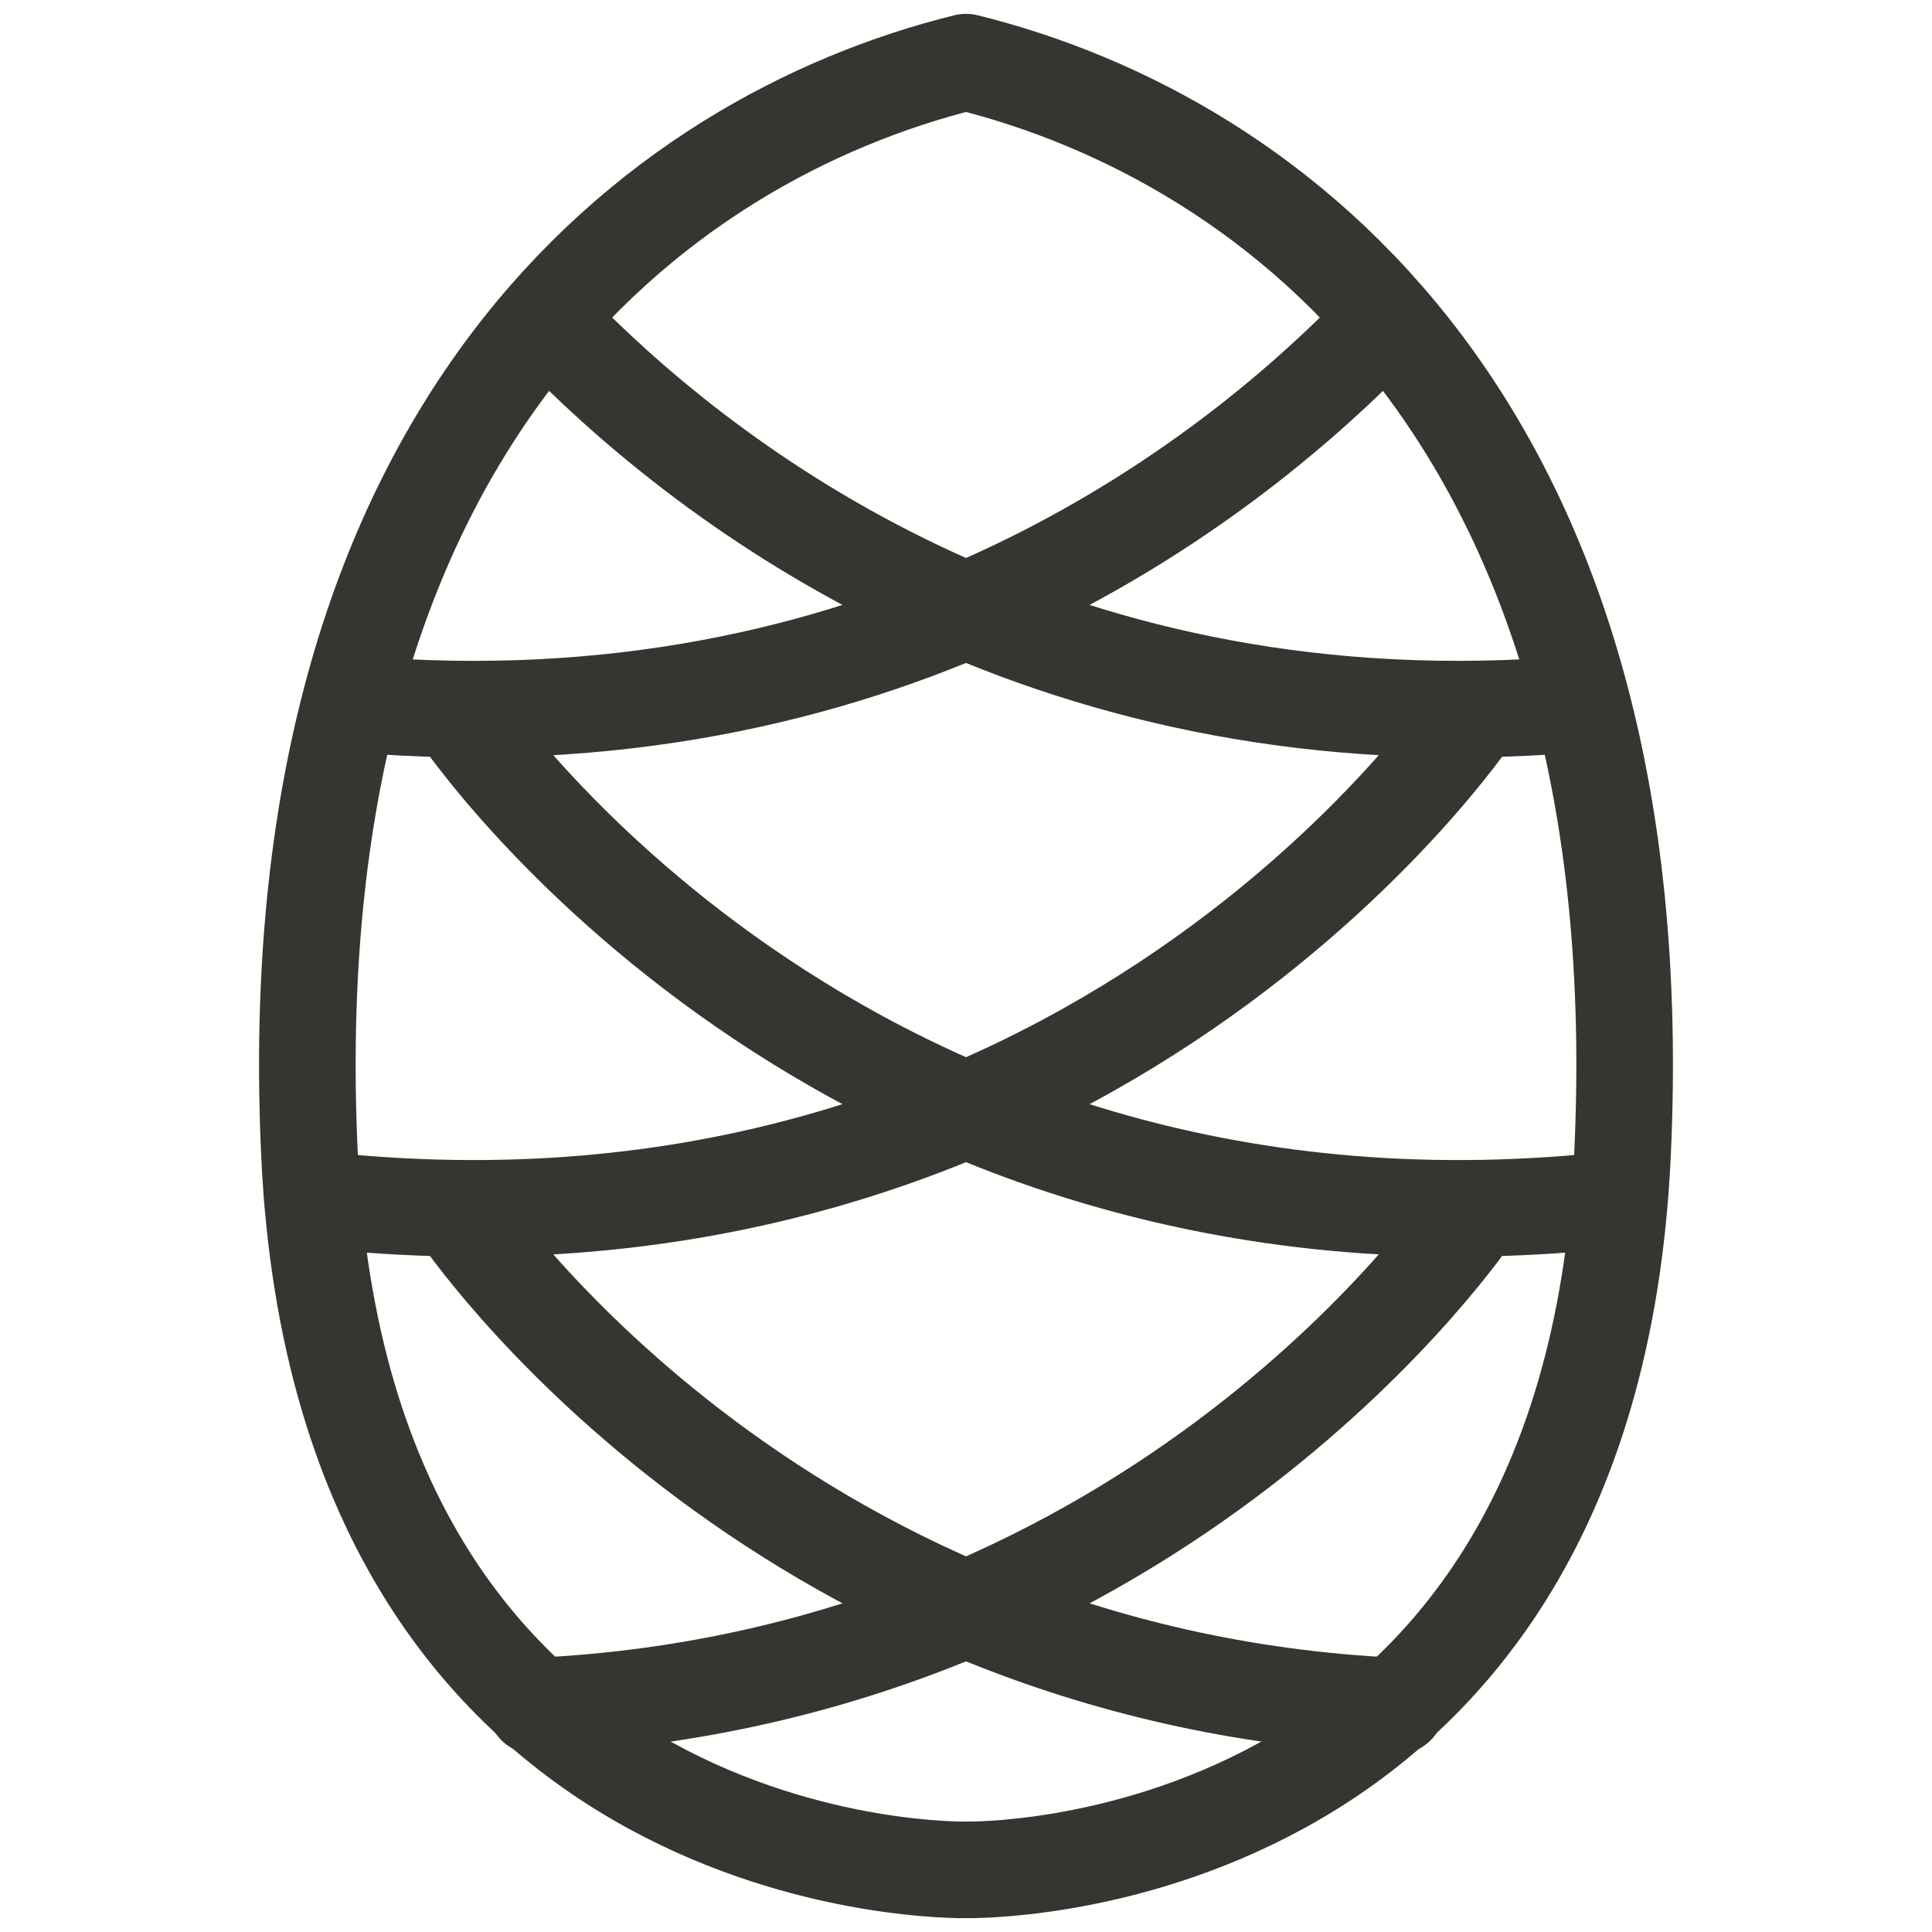 <svg width="24" height="24" viewBox="0 0 24 24" fill="none" xmlns="http://www.w3.org/2000/svg">
<path d="M11.999 23.228C11.999 23.228 4.272 23.399 3.845 14.348C3.418 5.297 8.156 1.723 11.999 0.772C11.999 0.772 12 0.772 12.001 0.772C15.845 1.723 20.582 5.297 20.155 14.348C19.728 23.399 12.001 23.228 12.001 23.228" stroke="#363530" stroke-width="1.2" stroke-linecap="round" stroke-linejoin="round"/>
<path d="M7.016 4.206C8.981 6.181 13.155 9.292 19.591 8.746" stroke="#363530" stroke-width="1.2" stroke-linecap="round" stroke-linejoin="round"/>
<path d="M16.985 4.206C15.02 6.181 10.844 9.293 4.406 8.746" stroke="#363530" stroke-width="1.2" stroke-linecap="round" stroke-linejoin="round"/>
<path d="M5.699 8.869C5.699 8.869 10.388 15.902 19.926 14.916" stroke="#363530" stroke-width="1.2" stroke-linecap="round" stroke-linejoin="round"/>
<path d="M18.302 8.869C18.302 8.869 13.55 15.997 3.881 14.895" stroke="#363530" stroke-width="1.2" stroke-linecap="round" stroke-linejoin="round"/>
<path d="M5.699 15.071C5.699 15.071 9.542 20.834 17.348 21.194" stroke="#363530" stroke-width="1.2" stroke-linecap="round" stroke-linejoin="round"/>
<path d="M18.302 15.071C18.302 15.071 14.459 20.834 6.653 21.194" stroke="#363530" stroke-width="1.2" stroke-linecap="round" stroke-linejoin="round"/>
</svg>
